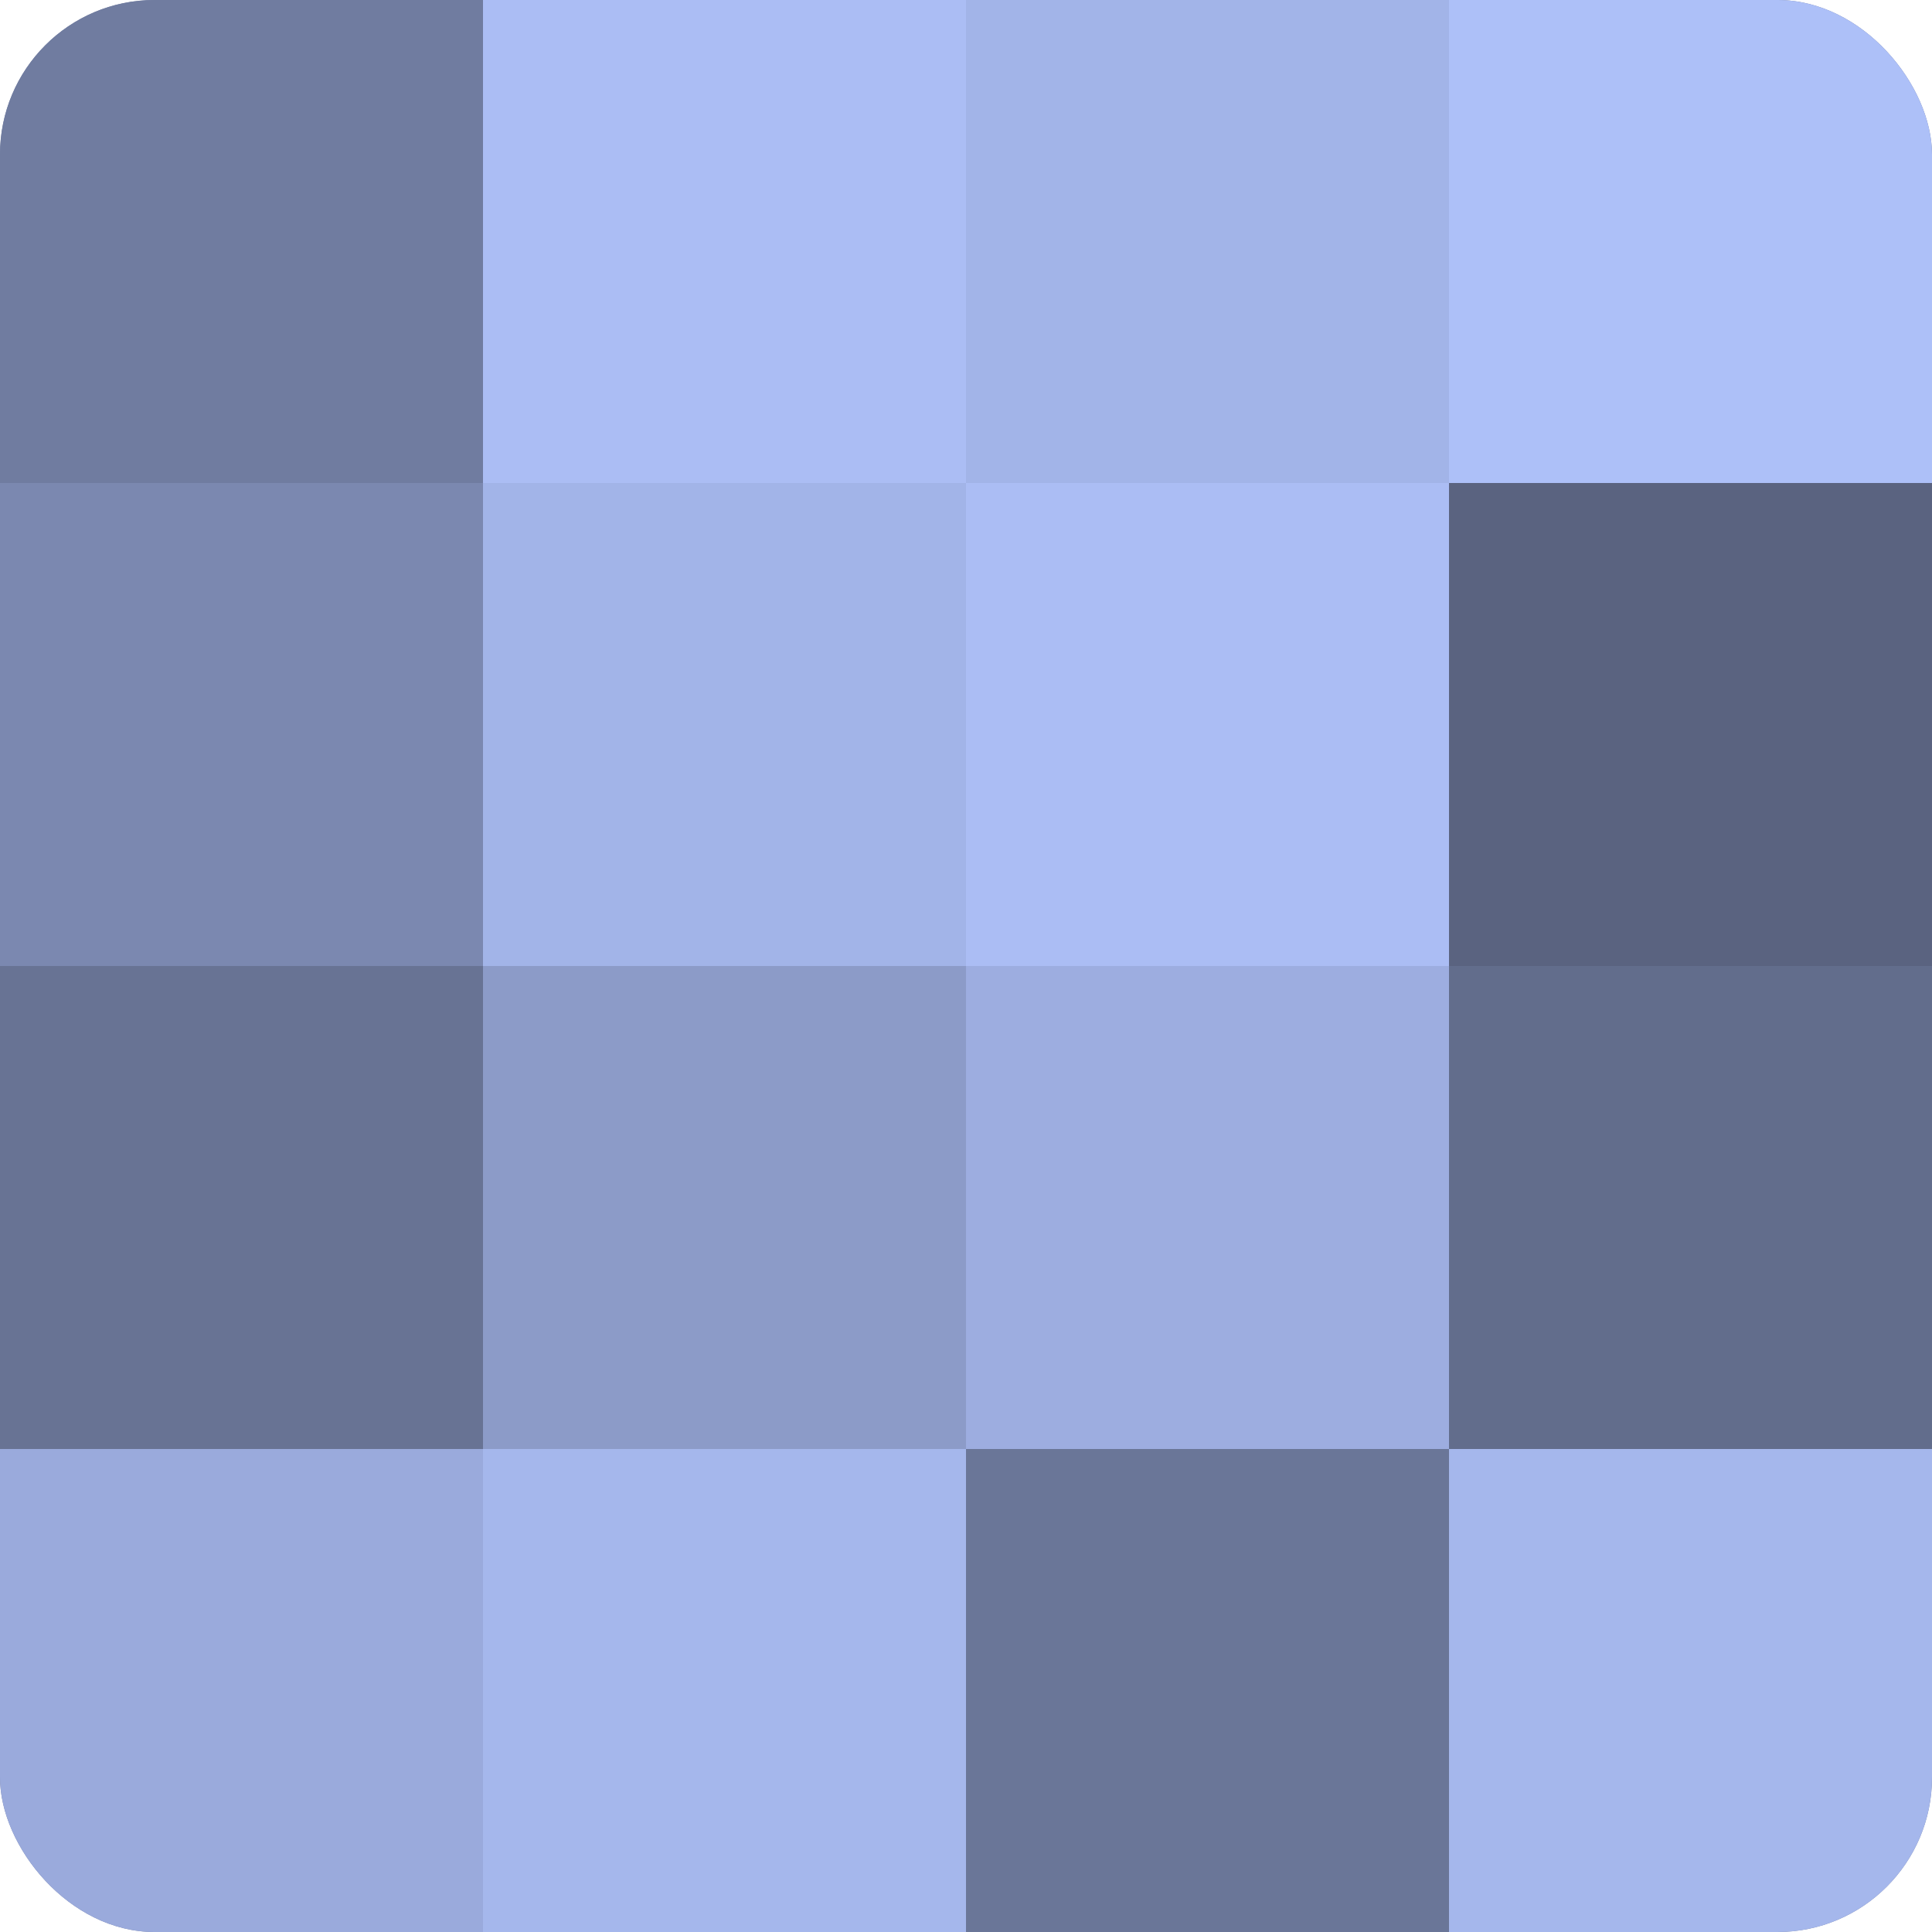 <?xml version="1.0" encoding="UTF-8"?>
<svg xmlns="http://www.w3.org/2000/svg" width="60" height="60" viewBox="0 0 100 100" preserveAspectRatio="xMidYMid meet"><defs><clipPath id="c" width="100" height="100"><rect width="100" height="100" rx="8" ry="8"/></clipPath></defs><g clip-path="url(#c)"><rect width="100" height="100" fill="#707ca0"/><rect width="25" height="25" fill="#707ca0"/><rect y="25" width="25" height="25" fill="#7b88b0"/><rect y="50" width="25" height="25" fill="#687394"/><rect y="75" width="25" height="25" fill="#9aaadc"/><rect x="25" width="25" height="25" fill="#abbdf4"/><rect x="25" y="25" width="25" height="25" fill="#a2b4e8"/><rect x="25" y="50" width="25" height="25" fill="#8c9bc8"/><rect x="25" y="75" width="25" height="25" fill="#a5b7ec"/><rect x="50" width="25" height="25" fill="#a2b4e8"/><rect x="50" y="25" width="25" height="25" fill="#abbdf4"/><rect x="50" y="50" width="25" height="25" fill="#9dade0"/><rect x="50" y="75" width="25" height="25" fill="#6a7698"/><rect x="75" width="25" height="25" fill="#adc0f8"/><rect x="75" y="25" width="25" height="25" fill="#5a6380"/><rect x="75" y="50" width="25" height="25" fill="#626d8c"/><rect x="75" y="75" width="25" height="25" fill="#a5b7ec"/></g></svg>
